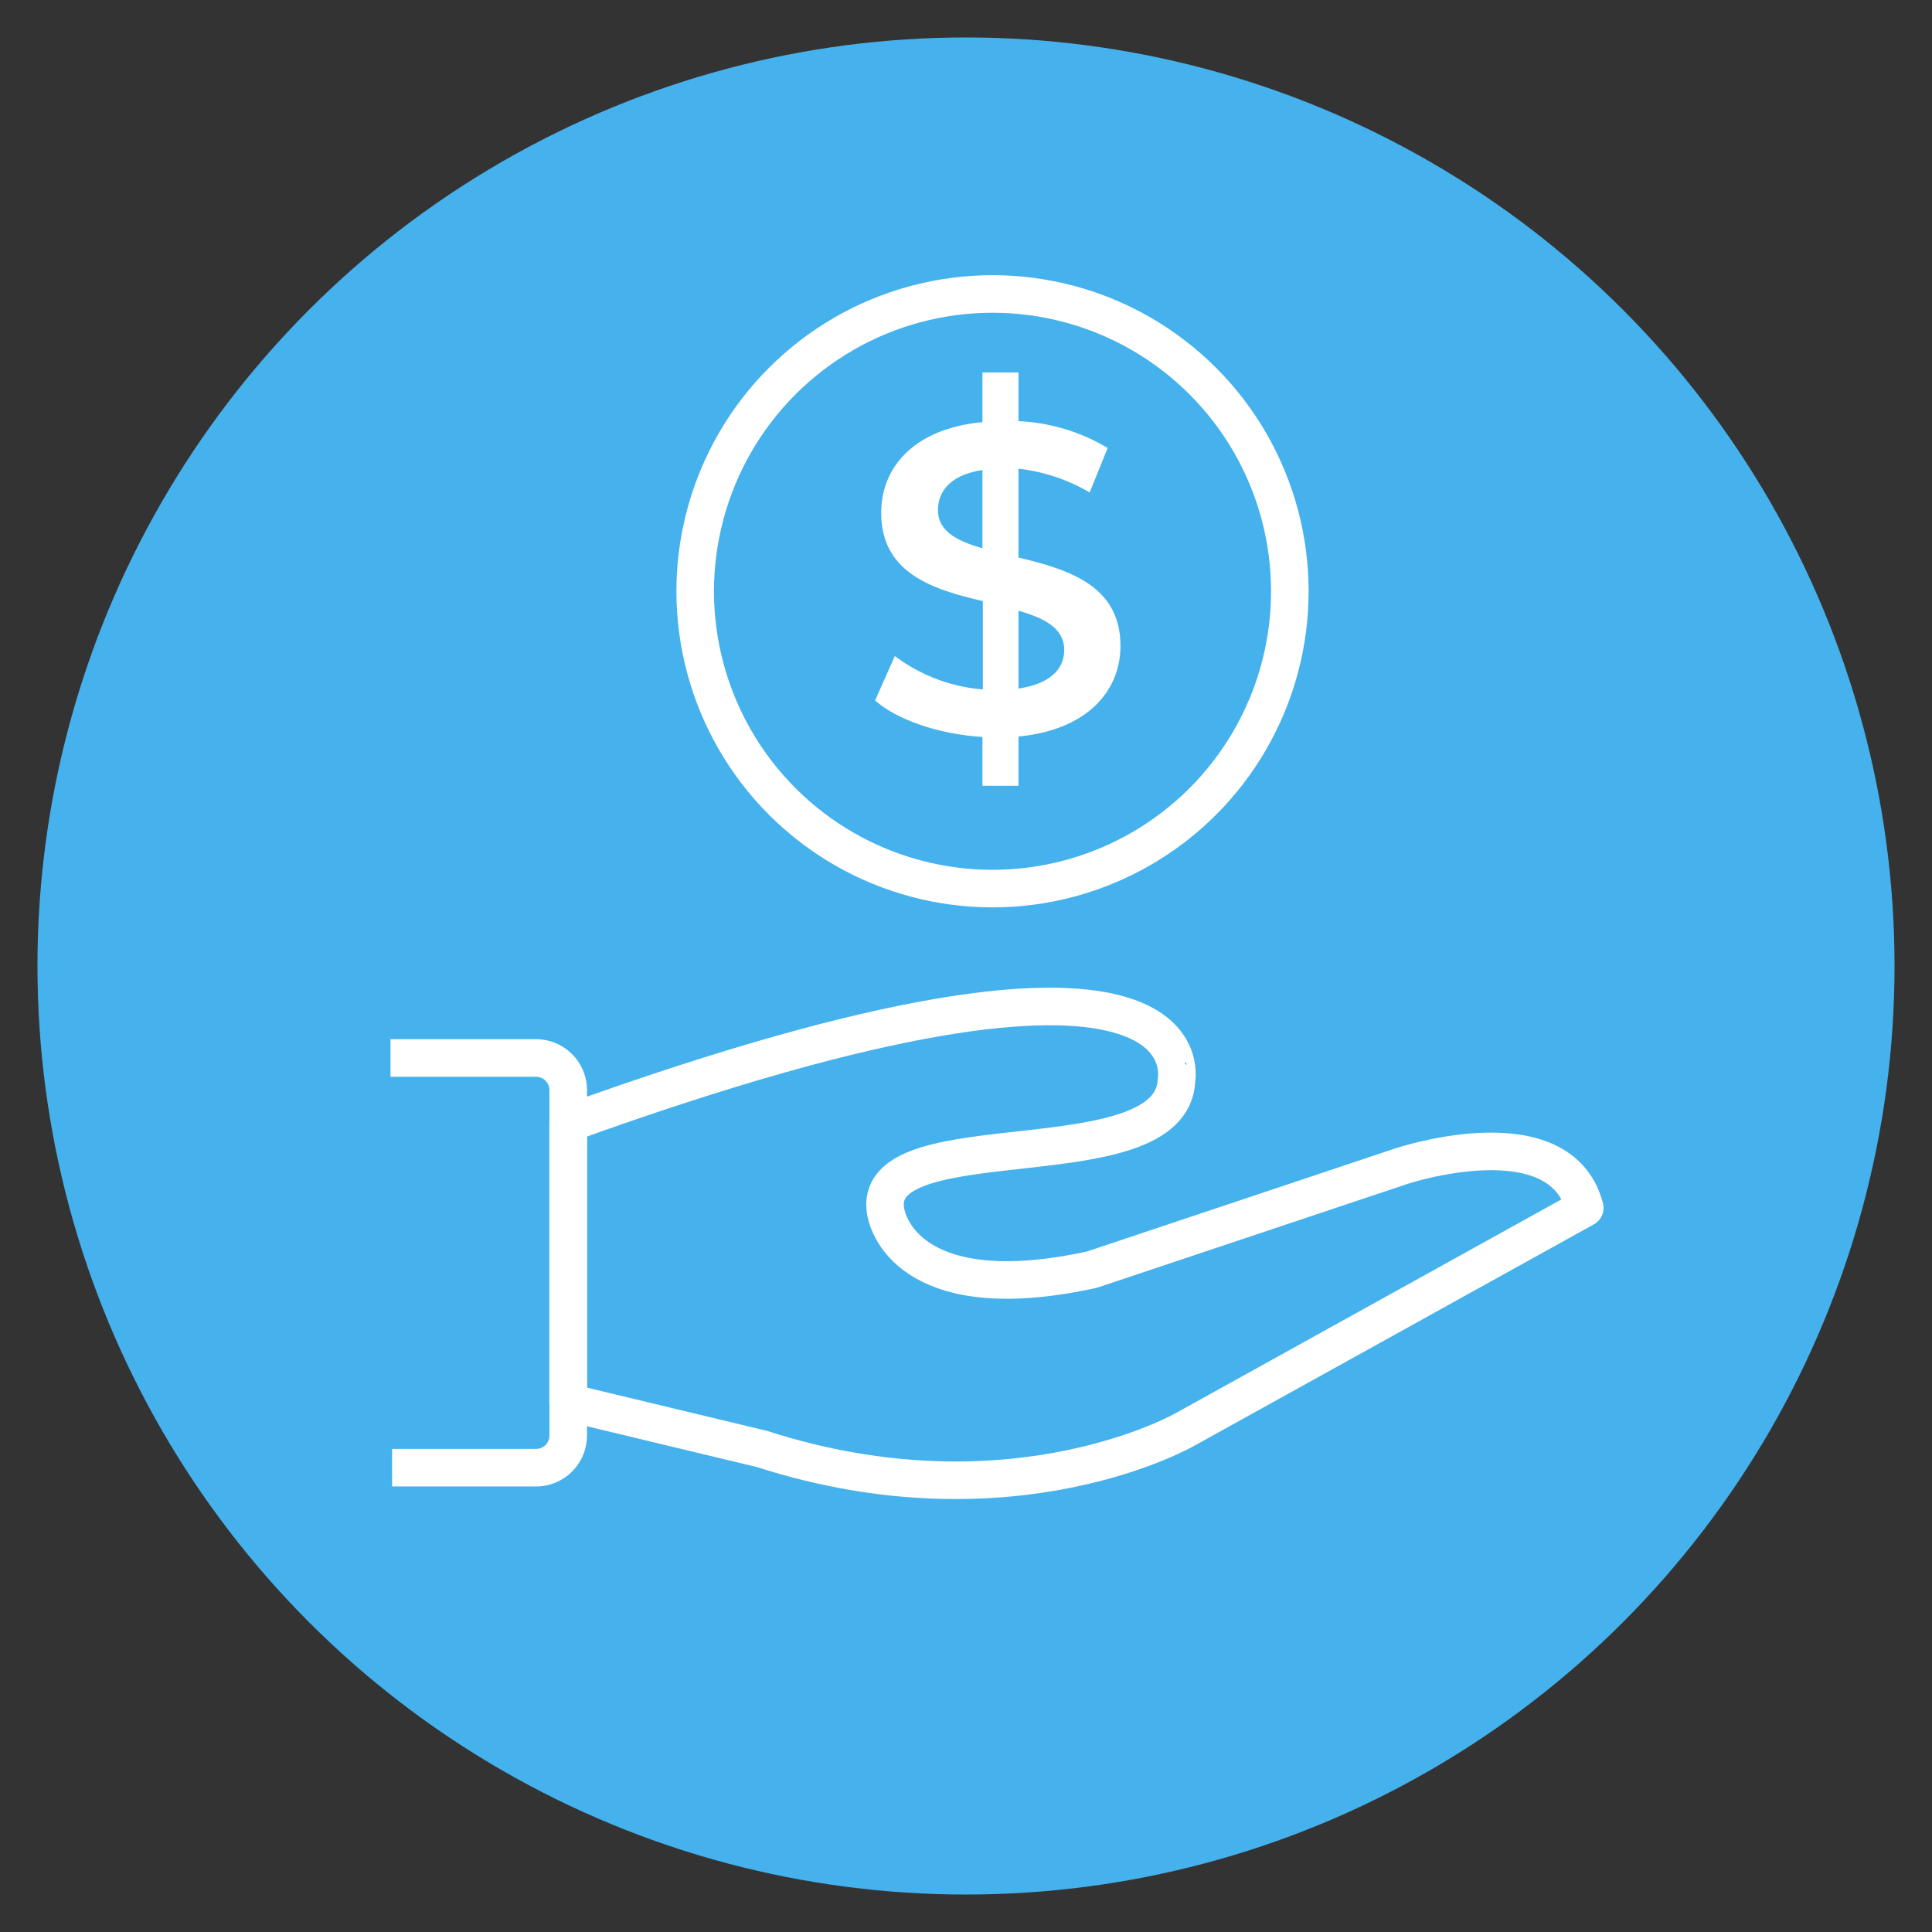 <svg xmlns="http://www.w3.org/2000/svg" viewBox="0 0 180 180"><rect x="0" y="0" width="180" height="180" fill="#333333" stroke="none"/><defs><style>.cls-1{fill:#45b1ed;}.cls-2,.cls-3{fill:none;stroke:#fff;stroke-linejoin:round;stroke-width:3.5px;}.cls-2{stroke-linecap:round;}.cls-4{fill:#fff;}</style></defs><g id="Circles"><circle class="cls-1" cx="90" cy="90" r="86.51"/></g><g id="Icon"><path class="cls-2" d="M52.93,104.66v26L71,135c23.27,7.49,39.42-1.83,39.42-1.83l37.23-20.63c-2.29-8.83-17.09-3.89-17.09-3.89l-28.83,9.64c-16.06,3.51-19.06-3.54-19.26-5.74-.75-8.19,26.7-2.44,27.14-11.88C109.57,100.65,113.55,82.77,52.93,104.66Z"/><circle class="cls-2" cx="92.47" cy="55.09" r="27.7" transform="translate(-11.87 81.52) rotate(-45)"/><path class="cls-3" d="M36.53,136.74H49.94a3,3,0,0,0,3-3V101.57a3,3,0,0,0-3-3H36.38"/><path class="cls-4" d="M94.89,68.62v4.59H91.53V68.66c-4-.25-7.91-1.56-10-3.4l1.84-4.14a15.67,15.67,0,0,0,8.2,3.11V56C87,54.93,82.1,53.46,82.1,47.77c0-4.18,3-7.83,9.43-8.44V34.7h3.36v4.54a17.65,17.65,0,0,1,8.31,2.5l-1.68,4.14a16.82,16.82,0,0,0-6.63-2.21v8.27c4.54,1.11,9.5,2.54,9.5,8.24C104.39,64.36,101.32,68,94.89,68.62ZM91.53,51.08V43.79c-2.91.45-4.14,1.93-4.14,3.73C87.39,49.49,89.15,50.39,91.53,51.08Zm7.62,9.47c0-2-1.81-2.95-4.26-3.65v7.25C97.88,63.7,99.15,62.31,99.15,60.55Z"/></g></svg>
